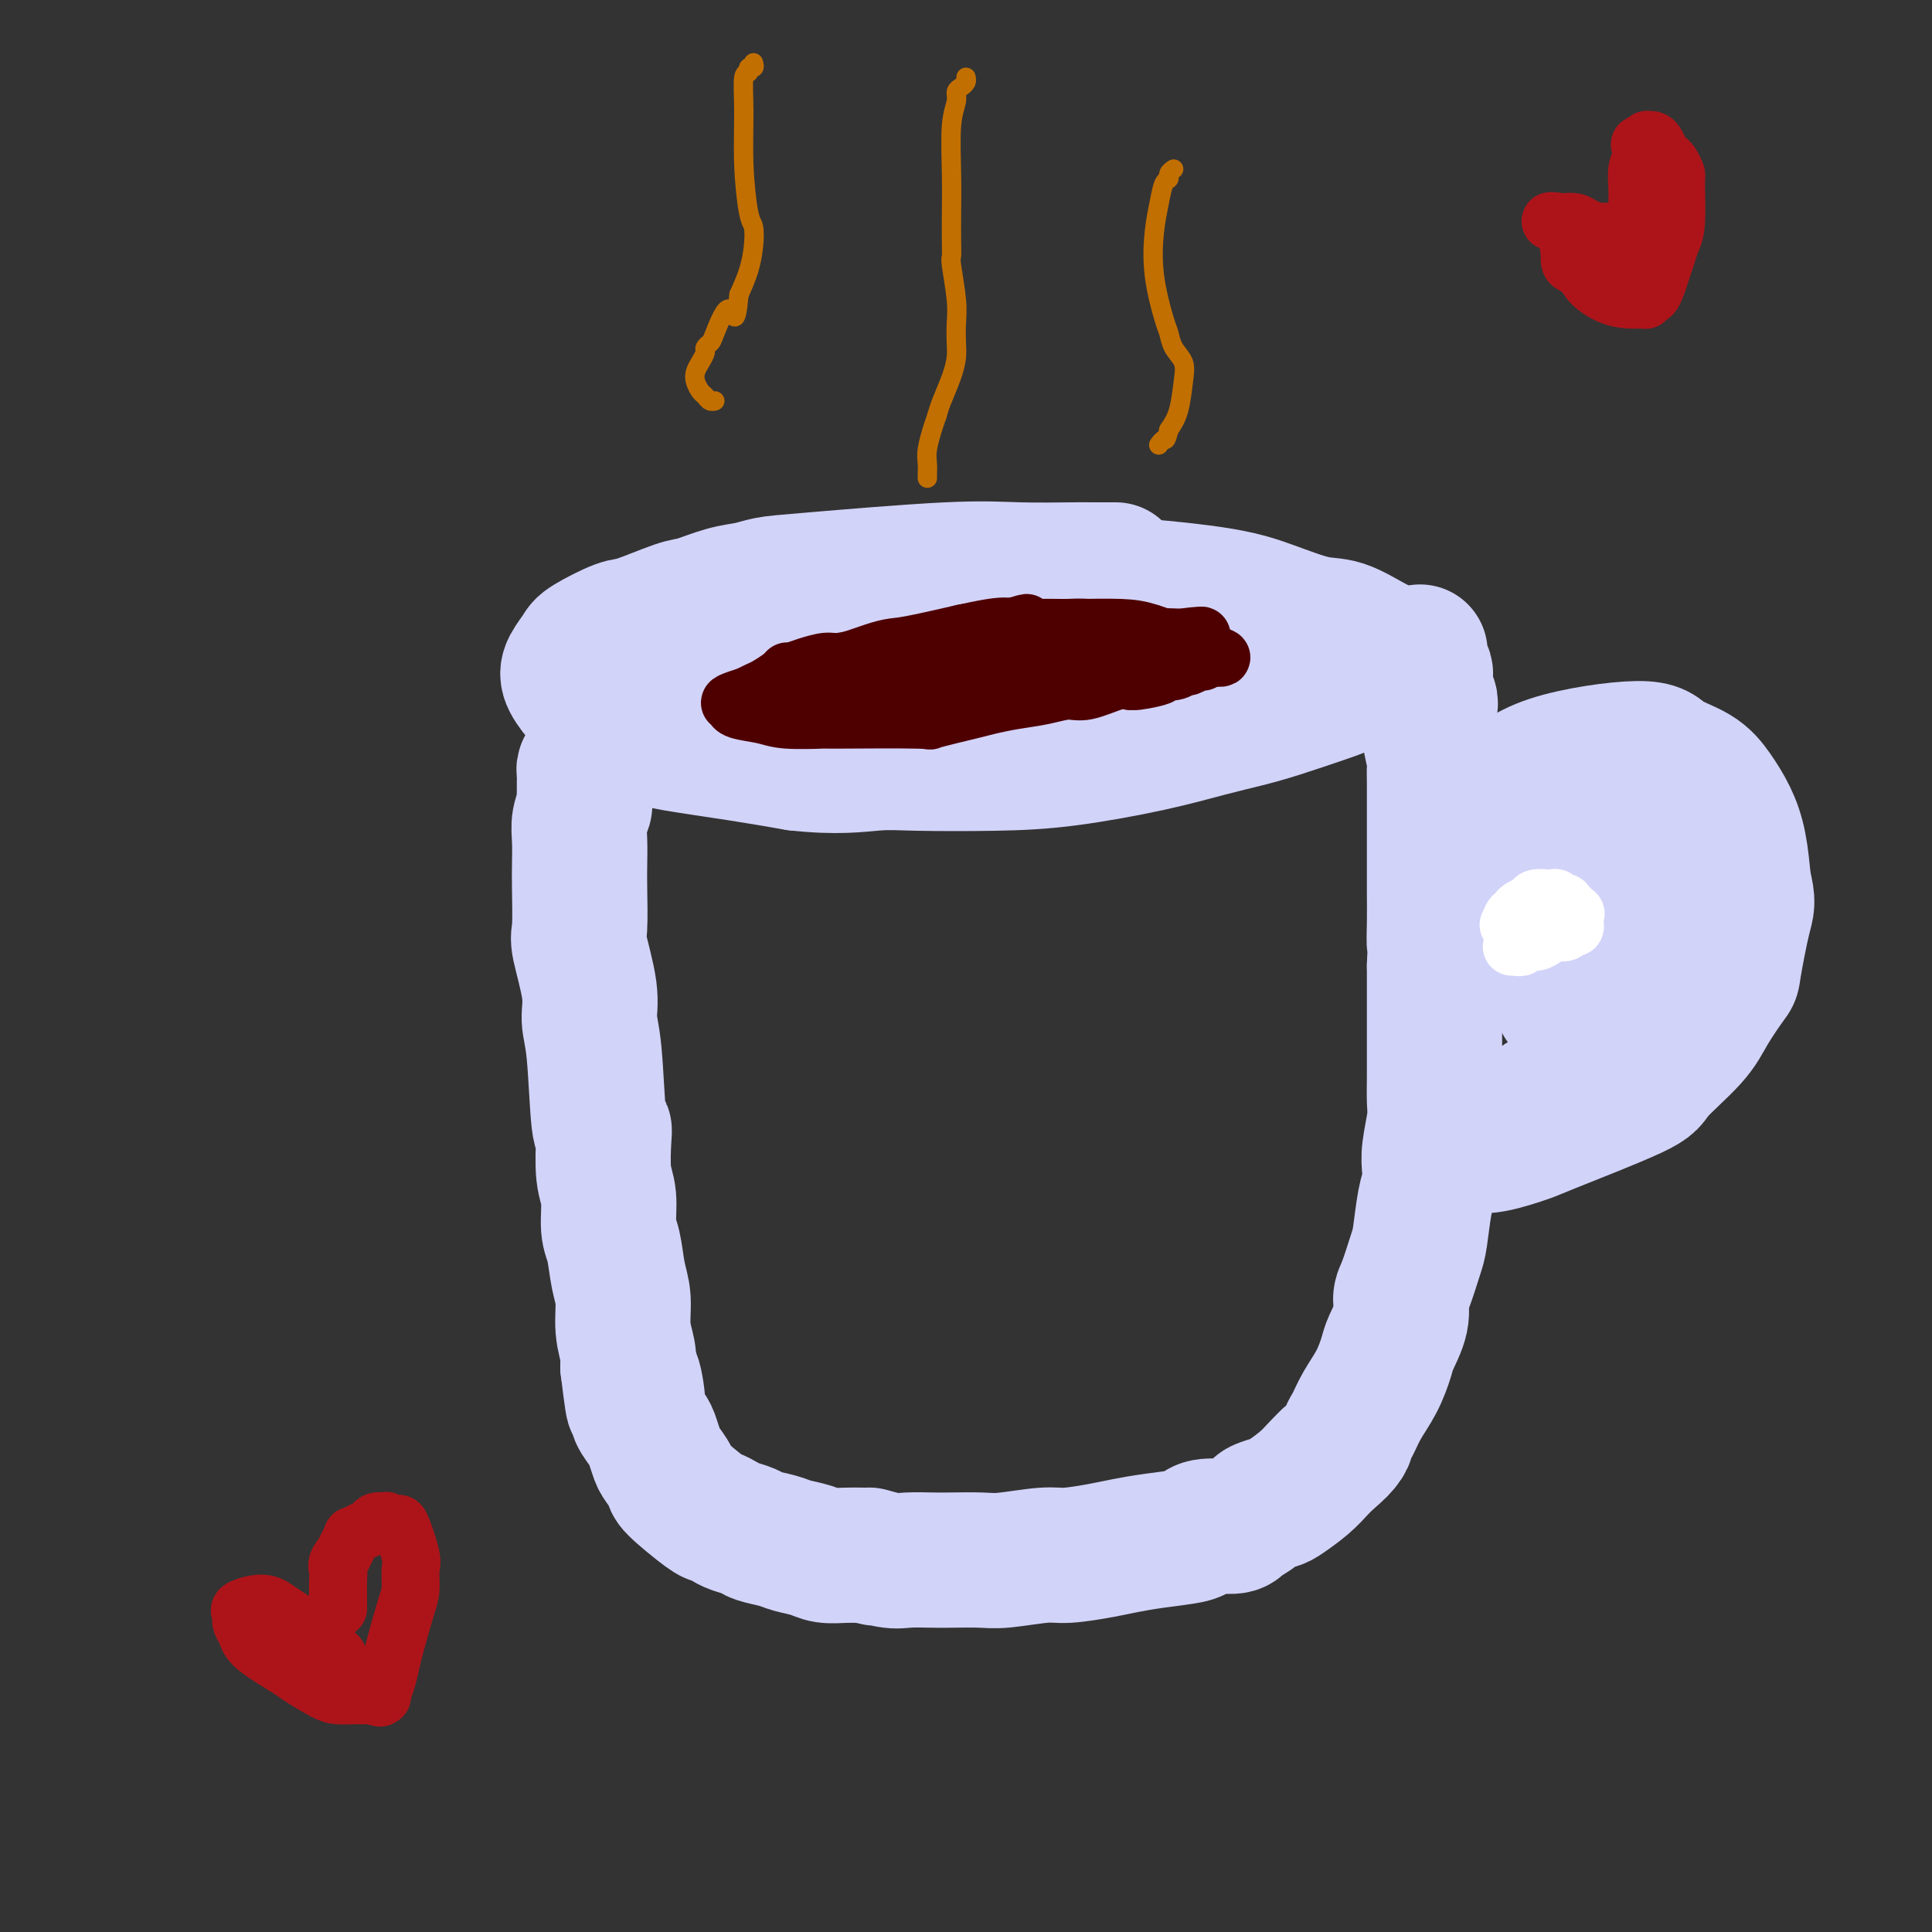 <svg viewBox='0 0 400 400' version='1.1' xmlns='http://www.w3.org/2000/svg' xmlns:xlink='http://www.w3.org/1999/xlink'><rect x="0" y="0" width="400" height="400" fill="#333333" stroke="none"/><g fill='none' stroke='rgb(210,211,249)' stroke-width='28' stroke-linecap='round' stroke-linejoin='round'><path d='M231,118c-1.926,0.004 -3.851,0.008 -5,0c-1.149,-0.008 -1.521,-0.027 -4,0c-2.479,0.027 -7.064,0.102 -11,0c-3.936,-0.102 -7.222,-0.379 -15,0c-7.778,0.379 -20.048,1.415 -27,2c-6.952,0.585 -8.585,0.718 -10,1c-1.415,0.282 -2.613,0.714 -4,1c-1.387,0.286 -2.962,0.428 -5,1c-2.038,0.572 -4.539,1.575 -6,2c-1.461,0.425 -1.882,0.273 -4,1c-2.118,0.727 -5.933,2.334 -8,3c-2.067,0.666 -2.384,0.393 -4,1c-1.616,0.607 -4.529,2.095 -6,3c-1.471,0.905 -1.500,1.227 -2,2c-0.500,0.773 -1.471,1.996 -2,3c-0.529,1.004 -0.617,1.788 0,3c0.617,1.212 1.938,2.853 3,4c1.062,1.147 1.865,1.802 4,3c2.135,1.198 5.603,2.940 8,4c2.397,1.060 3.722,1.439 7,2c3.278,0.561 8.508,1.303 13,2c4.492,0.697 8.246,1.348 12,2'/><path d='M165,158c8.240,0.930 12.839,0.255 16,0c3.161,-0.255 4.885,-0.088 9,0c4.115,0.088 10.623,0.098 16,0c5.377,-0.098 9.623,-0.304 15,-1c5.377,-0.696 11.883,-1.881 17,-3c5.117,-1.119 8.843,-2.172 12,-3c3.157,-0.828 5.744,-1.431 8,-2c2.256,-0.569 4.182,-1.105 7,-2c2.818,-0.895 6.528,-2.150 9,-3c2.472,-0.850 3.705,-1.297 5,-2c1.295,-0.703 2.651,-1.664 4,-3c1.349,-1.336 2.692,-3.046 3,-4c0.308,-0.954 -0.420,-1.151 -2,-2c-1.580,-0.849 -4.012,-2.351 -6,-3c-1.988,-0.649 -3.531,-0.447 -6,-1c-2.469,-0.553 -5.863,-1.861 -9,-3c-3.137,-1.139 -6.015,-2.109 -12,-3c-5.985,-0.891 -15.076,-1.704 -20,-2c-4.924,-0.296 -5.681,-0.074 -6,0c-0.319,0.074 -0.199,-0.001 -5,0c-4.801,0.001 -14.523,0.077 -23,1c-8.477,0.923 -15.708,2.692 -21,4c-5.292,1.308 -8.646,2.154 -12,3'/><path d='M164,129c-7.630,1.792 -10.205,2.773 -13,4c-2.795,1.227 -5.810,2.701 -8,4c-2.190,1.299 -3.555,2.425 -4,3c-0.445,0.575 0.031,0.600 0,1c-0.031,0.400 -0.568,1.177 -1,2c-0.432,0.823 -0.760,1.694 2,3c2.760,1.306 8.609,3.048 15,4c6.391,0.952 13.324,1.114 21,1c7.676,-0.114 16.094,-0.503 21,-1c4.906,-0.497 6.301,-1.103 13,-2c6.699,-0.897 18.704,-2.087 27,-3c8.296,-0.913 12.885,-1.550 15,-2c2.115,-0.450 1.758,-0.713 4,-1c2.242,-0.287 7.083,-0.597 10,-1c2.917,-0.403 3.911,-0.899 5,-1c1.089,-0.101 2.272,0.192 3,0c0.728,-0.192 1.002,-0.871 1,-1c-0.002,-0.129 -0.278,0.290 -1,0c-0.722,-0.290 -1.890,-1.290 -3,-2c-1.110,-0.710 -2.164,-1.128 -4,-2c-1.836,-0.872 -4.456,-2.196 -7,-3c-2.544,-0.804 -5.013,-1.087 -10,-1c-4.987,0.087 -12.494,0.543 -20,1'/><path d='M230,132c-6.470,0.150 -7.646,0.527 -10,1c-2.354,0.473 -5.886,1.044 -9,2c-3.114,0.956 -5.809,2.298 -8,3c-2.191,0.702 -3.879,0.762 -5,1c-1.121,0.238 -1.676,0.652 -2,1c-0.324,0.348 -0.417,0.629 0,1c0.417,0.371 1.343,0.831 3,1c1.657,0.169 4.045,0.048 5,0c0.955,-0.048 0.478,-0.024 0,0'/><path d='M132,151c-0.030,-0.114 -0.060,-0.227 0,0c0.060,0.227 0.209,0.796 0,1c-0.209,0.204 -0.777,0.045 -1,0c-0.223,-0.045 -0.101,0.025 0,0c0.101,-0.025 0.182,-0.146 0,0c-0.182,0.146 -0.625,0.560 -1,1c-0.375,0.440 -0.682,0.905 -1,1c-0.318,0.095 -0.649,-0.182 -1,0c-0.351,0.182 -0.724,0.822 -1,1c-0.276,0.178 -0.456,-0.107 -1,0c-0.544,0.107 -1.452,0.605 -2,1c-0.548,0.395 -0.735,0.685 -1,1c-0.265,0.315 -0.607,0.653 -1,1c-0.393,0.347 -0.837,0.701 -1,1c-0.163,0.299 -0.044,0.542 0,1c0.044,0.458 0.013,1.131 0,2c-0.013,0.869 -0.006,1.935 0,3'/><path d='M121,165c-0.094,1.401 0.171,1.402 0,2c-0.171,0.598 -0.777,1.792 -1,3c-0.223,1.208 -0.062,2.429 0,4c0.062,1.571 0.024,3.494 0,5c-0.024,1.506 -0.035,2.597 0,5c0.035,2.403 0.118,6.117 0,8c-0.118,1.883 -0.435,1.935 0,4c0.435,2.065 1.623,6.143 2,9c0.377,2.857 -0.056,4.494 0,6c0.056,1.506 0.602,2.882 1,7c0.398,4.118 0.646,10.980 1,14c0.354,3.020 0.812,2.198 1,2c0.188,-0.198 0.106,0.226 0,2c-0.106,1.774 -0.236,4.897 0,7c0.236,2.103 0.838,3.187 1,5c0.162,1.813 -0.115,4.357 0,6c0.115,1.643 0.623,2.386 1,4c0.377,1.614 0.623,4.098 1,6c0.377,1.902 0.885,3.221 1,5c0.115,1.779 -0.161,4.017 0,6c0.161,1.983 0.760,3.709 1,5c0.240,1.291 0.120,2.145 0,3'/><path d='M130,283c1.705,13.933 0.967,5.265 1,3c0.033,-2.265 0.835,1.872 1,4c0.165,2.128 -0.308,2.245 0,3c0.308,0.755 1.397,2.146 2,3c0.603,0.854 0.720,1.170 1,2c0.280,0.830 0.723,2.174 1,3c0.277,0.826 0.388,1.135 1,2c0.612,0.865 1.725,2.287 2,3c0.275,0.713 -0.290,0.716 1,2c1.290,1.284 4.433,3.850 6,5c1.567,1.150 1.559,0.886 2,1c0.441,0.114 1.333,0.608 2,1c0.667,0.392 1.111,0.682 2,1c0.889,0.318 2.223,0.662 3,1c0.777,0.338 0.997,0.669 2,1c1.003,0.331 2.788,0.663 4,1c1.212,0.337 1.850,0.679 3,1c1.150,0.321 2.814,0.622 4,1c1.186,0.378 1.896,0.832 3,1c1.104,0.168 2.601,0.048 4,0c1.399,-0.048 2.699,-0.024 4,0'/><path d='M179,322c5.135,1.332 1.473,0.161 1,0c-0.473,-0.161 2.243,0.689 4,1c1.757,0.311 2.556,0.084 4,0c1.444,-0.084 3.534,-0.027 5,0c1.466,0.027 2.307,0.022 4,0c1.693,-0.022 4.238,-0.061 6,0c1.762,0.061 2.742,0.224 5,0c2.258,-0.224 5.794,-0.833 8,-1c2.206,-0.167 3.081,0.110 5,0c1.919,-0.110 4.881,-0.607 7,-1c2.119,-0.393 3.394,-0.684 5,-1c1.606,-0.316 3.544,-0.659 6,-1c2.456,-0.341 5.429,-0.682 7,-1c1.571,-0.318 1.738,-0.614 2,-1c0.262,-0.386 0.617,-0.863 2,-1c1.383,-0.137 3.792,0.065 5,0c1.208,-0.065 1.214,-0.397 2,-1c0.786,-0.603 2.353,-1.477 3,-2c0.647,-0.523 0.376,-0.696 1,-1c0.624,-0.304 2.145,-0.739 3,-1c0.855,-0.261 1.044,-0.348 2,-1c0.956,-0.652 2.681,-1.868 4,-3c1.319,-1.132 2.234,-2.181 3,-3c0.766,-0.819 1.383,-1.410 2,-2'/><path d='M275,302c3.961,-3.225 3.863,-4.289 4,-5c0.137,-0.711 0.508,-1.070 1,-2c0.492,-0.930 1.106,-2.433 2,-4c0.894,-1.567 2.067,-3.200 3,-5c0.933,-1.800 1.625,-3.766 2,-5c0.375,-1.234 0.433,-1.734 1,-3c0.567,-1.266 1.643,-3.297 2,-5c0.357,-1.703 -0.007,-3.078 0,-4c0.007,-0.922 0.384,-1.391 1,-3c0.616,-1.609 1.472,-4.359 2,-6c0.528,-1.641 0.729,-2.173 1,-4c0.271,-1.827 0.612,-4.950 1,-7c0.388,-2.050 0.822,-3.026 1,-4c0.178,-0.974 0.100,-1.945 0,-3c-0.100,-1.055 -0.223,-2.193 0,-4c0.223,-1.807 0.792,-4.284 1,-6c0.208,-1.716 0.056,-2.672 0,-4c-0.056,-1.328 -0.015,-3.026 0,-5c0.015,-1.974 0.004,-4.222 0,-6c-0.004,-1.778 -0.001,-3.085 0,-4c0.001,-0.915 0.000,-1.439 0,-3c-0.000,-1.561 -0.000,-4.160 0,-6c0.000,-1.840 0.000,-2.920 0,-4'/><path d='M297,200c0.464,-9.638 0.124,-5.733 0,-5c-0.124,0.733 -0.033,-1.706 0,-4c0.033,-2.294 0.009,-4.443 0,-6c-0.009,-1.557 -0.002,-2.520 0,-4c0.002,-1.480 0.000,-3.475 0,-5c-0.000,-1.525 0.001,-2.580 0,-4c-0.001,-1.420 -0.004,-3.204 0,-5c0.004,-1.796 0.015,-3.605 0,-5c-0.015,-1.395 -0.056,-2.376 0,-3c0.056,-0.624 0.207,-0.890 0,-2c-0.207,-1.110 -0.774,-3.065 -1,-5c-0.226,-1.935 -0.112,-3.851 0,-5c0.112,-1.149 0.222,-1.530 0,-2c-0.222,-0.470 -0.778,-1.029 -1,-2c-0.222,-0.971 -0.112,-2.355 0,-3c0.112,-0.645 0.226,-0.551 0,-1c-0.226,-0.449 -0.793,-1.440 -1,-2c-0.207,-0.560 -0.056,-0.689 0,-1c0.056,-0.311 0.016,-0.803 0,-1c-0.016,-0.197 -0.008,-0.098 0,0'/><path d='M301,172c0.052,-0.446 0.104,-0.891 0,-1c-0.104,-0.109 -0.365,0.119 0,0c0.365,-0.119 1.355,-0.583 2,-1c0.645,-0.417 0.947,-0.786 1,-1c0.053,-0.214 -0.141,-0.273 1,-1c1.141,-0.727 3.617,-2.124 6,-4c2.383,-1.876 4.672,-4.233 10,-6c5.328,-1.767 13.696,-2.946 18,-3c4.304,-0.054 4.543,1.017 6,2c1.457,0.983 4.131,1.877 6,3c1.869,1.123 2.934,2.476 4,4c1.066,1.524 2.133,3.218 3,5c0.867,1.782 1.533,3.652 2,6c0.467,2.348 0.733,5.174 1,8'/><path d='M361,183c1.048,3.946 0.669,4.309 0,7c-0.669,2.691 -1.627,7.708 -2,10c-0.373,2.292 -0.162,1.859 -1,3c-0.838,1.141 -2.726,3.858 -4,6c-1.274,2.142 -1.933,3.710 -4,6c-2.067,2.290 -5.543,5.301 -7,7c-1.457,1.699 -0.896,2.088 -5,4c-4.104,1.912 -12.872,5.349 -17,7c-4.128,1.651 -3.617,1.515 -5,2c-1.383,0.485 -4.661,1.591 -7,2c-2.339,0.409 -3.740,0.120 -5,0c-1.260,-0.120 -2.378,-0.071 -3,0c-0.622,0.071 -0.749,0.163 -1,0c-0.251,-0.163 -0.625,-0.582 -1,-1'/><path d='M299,236c-2.833,0.167 -1.417,0.083 0,0'/><path d='M316,230c0.787,-0.338 1.574,-0.675 2,-1c0.426,-0.325 0.490,-0.637 1,-1c0.510,-0.363 1.464,-0.776 2,-1c0.536,-0.224 0.653,-0.258 2,-1c1.347,-0.742 3.924,-2.191 5,-3c1.076,-0.809 0.652,-0.978 2,-2c1.348,-1.022 4.469,-2.898 7,-5c2.531,-2.102 4.472,-4.432 6,-6c1.528,-1.568 2.644,-2.374 4,-4c1.356,-1.626 2.952,-4.071 4,-6c1.048,-1.929 1.549,-3.342 2,-5c0.451,-1.658 0.852,-3.562 1,-5c0.148,-1.438 0.042,-2.411 0,-4c-0.042,-1.589 -0.021,-3.795 0,-6'/><path d='M354,180c0.035,-2.931 -0.379,-2.757 -1,-4c-0.621,-1.243 -1.451,-3.901 -2,-5c-0.549,-1.099 -0.819,-0.637 -1,-1c-0.181,-0.363 -0.274,-1.550 -1,-2c-0.726,-0.450 -2.084,-0.163 -4,0c-1.916,0.163 -4.389,0.202 -6,0c-1.611,-0.202 -2.361,-0.643 -5,0c-2.639,0.643 -7.167,2.372 -9,3c-1.833,0.628 -0.971,0.154 -1,0c-0.029,-0.154 -0.950,0.011 -2,1c-1.050,0.989 -2.229,2.801 -3,4c-0.771,1.199 -1.135,1.785 -2,3c-0.865,1.215 -2.233,3.058 -3,4c-0.767,0.942 -0.933,0.983 -1,1c-0.067,0.017 -0.033,0.008 0,0'/><path d='M313,185c0.477,0.090 0.953,0.180 1,0c0.047,-0.180 -0.336,-0.629 0,-1c0.336,-0.371 1.389,-0.663 2,-1c0.611,-0.337 0.778,-0.720 1,-1c0.222,-0.280 0.499,-0.457 1,-1c0.501,-0.543 1.225,-1.452 2,-2c0.775,-0.548 1.601,-0.735 3,-1c1.399,-0.265 3.372,-0.608 5,-1c1.628,-0.392 2.910,-0.834 4,-1c1.090,-0.166 1.987,-0.056 3,0c1.013,0.056 2.142,0.059 3,0c0.858,-0.059 1.445,-0.181 2,0c0.555,0.181 1.078,0.666 2,1c0.922,0.334 2.244,0.516 3,1c0.756,0.484 0.947,1.269 1,2c0.053,0.731 -0.033,1.409 0,2c0.033,0.591 0.184,1.097 0,2c-0.184,0.903 -0.703,2.205 -1,3c-0.297,0.795 -0.370,1.084 -1,2c-0.630,0.916 -1.815,2.458 -3,4'/><path d='M341,193c-0.906,2.170 -0.671,2.095 -2,3c-1.329,0.905 -4.222,2.789 -6,4c-1.778,1.211 -2.440,1.749 -4,3c-1.560,1.251 -4.017,3.215 -5,4c-0.983,0.785 -0.491,0.393 0,0'/></g>
<g fill='none' stroke='rgb(255,255,255)' stroke-width='12' stroke-linecap='round' stroke-linejoin='round'><path d='M313,196c0.000,0.000 1.000,0.000 1,0'/><path d='M314,196c0.346,0.064 0.711,0.223 1,0c0.289,-0.223 0.501,-0.829 1,-1c0.499,-0.171 1.285,0.094 2,0c0.715,-0.094 1.358,-0.546 2,-1c0.642,-0.454 1.282,-0.909 2,-1c0.718,-0.091 1.513,0.183 2,0c0.487,-0.183 0.666,-0.824 1,-1c0.334,-0.176 0.824,0.113 1,0c0.176,-0.113 0.039,-0.626 0,-1c-0.039,-0.374 0.020,-0.607 0,-1c-0.020,-0.393 -0.119,-0.946 0,-1c0.119,-0.054 0.454,0.392 0,0c-0.454,-0.392 -1.699,-1.622 -2,-2c-0.301,-0.378 0.342,0.095 0,0c-0.342,-0.095 -1.668,-0.758 -2,-1c-0.332,-0.242 0.330,-0.062 0,0c-0.330,0.062 -1.650,0.005 -2,0c-0.350,-0.005 0.271,0.040 0,0c-0.271,-0.040 -1.435,-0.165 -2,0c-0.565,0.165 -0.530,0.622 -1,1c-0.470,0.378 -1.446,0.679 -2,1c-0.554,0.321 -0.688,0.663 -1,1c-0.312,0.337 -0.804,0.668 -1,1c-0.196,0.332 -0.098,0.666 0,1'/><path d='M313,191c-1.167,0.833 -0.583,0.417 0,0'/></g>
<g fill='none' stroke='rgb(78,0,0)' stroke-width='12' stroke-linecap='round' stroke-linejoin='round'><path d='M163,139c0.190,0.081 0.381,0.161 1,0c0.619,-0.161 1.668,-0.565 3,-1c1.332,-0.435 2.947,-0.901 4,-1c1.053,-0.099 1.546,0.170 3,0c1.454,-0.170 3.871,-0.778 5,-1c1.129,-0.222 0.970,-0.060 2,0c1.030,0.060 3.248,0.016 5,0c1.752,-0.016 3.037,-0.004 5,0c1.963,0.004 4.606,0.001 7,0c2.394,-0.001 4.541,-0.000 6,0c1.459,0.000 2.229,0.000 3,0'/><path d='M207,136c6.980,-0.465 2.431,-0.128 1,0c-1.431,0.128 0.255,0.045 2,0c1.745,-0.045 3.547,-0.053 5,0c1.453,0.053 2.556,0.168 4,0c1.444,-0.168 3.228,-0.619 5,-1c1.772,-0.381 3.533,-0.690 5,-1c1.467,-0.310 2.641,-0.619 4,-1c1.359,-0.381 2.904,-0.834 5,-1c2.096,-0.166 4.744,-0.044 6,0c1.256,0.044 1.121,0.012 1,0c-0.121,-0.012 -0.228,-0.003 0,0c0.228,0.003 0.792,0.001 1,0c0.208,-0.001 0.059,-0.000 0,0c-0.059,0.000 -0.030,0.000 0,0'/><path d='M246,132c5.880,-0.684 1.079,-0.395 -1,0c-2.079,0.395 -1.436,0.897 -1,1c0.436,0.103 0.664,-0.194 0,0c-0.664,0.194 -2.221,0.878 -3,1c-0.779,0.122 -0.781,-0.317 -1,0c-0.219,0.317 -0.656,1.391 -2,2c-1.344,0.609 -3.595,0.755 -5,1c-1.405,0.245 -1.963,0.591 -3,1c-1.037,0.409 -2.555,0.883 -4,1c-1.445,0.117 -2.819,-0.123 -4,0c-1.181,0.123 -2.169,0.607 -3,1c-0.831,0.393 -1.507,0.693 -3,1c-1.493,0.307 -3.805,0.621 -6,1c-2.195,0.379 -4.275,0.823 -6,1c-1.725,0.177 -3.097,0.086 -4,0c-0.903,-0.086 -1.337,-0.167 -3,0c-1.663,0.167 -4.553,0.581 -7,1c-2.447,0.419 -4.450,0.844 -6,1c-1.550,0.156 -2.648,0.042 -4,0c-1.352,-0.042 -2.958,-0.012 -4,0c-1.042,0.012 -1.521,0.006 -2,0'/><path d='M174,145c-6.611,0.618 -2.140,0.163 -1,0c1.140,-0.163 -1.053,-0.034 -2,0c-0.947,0.034 -0.650,-0.029 -1,0c-0.350,0.029 -1.347,0.149 -2,0c-0.653,-0.149 -0.960,-0.566 -1,-1c-0.040,-0.434 0.189,-0.886 0,-1c-0.189,-0.114 -0.794,0.110 -1,0c-0.206,-0.110 -0.011,-0.555 0,-1c0.011,-0.445 -0.161,-0.889 0,-1c0.161,-0.111 0.656,0.111 1,0c0.344,-0.111 0.537,-0.554 1,-1c0.463,-0.446 1.195,-0.893 2,-1c0.805,-0.107 1.684,0.126 3,0c1.316,-0.126 3.070,-0.611 4,-1c0.930,-0.389 1.038,-0.682 2,-1c0.962,-0.318 2.779,-0.662 4,-1c1.221,-0.338 1.848,-0.669 3,-1c1.152,-0.331 2.830,-0.662 4,-1c1.170,-0.338 1.832,-0.683 3,-1c1.168,-0.317 2.843,-0.607 4,-1c1.157,-0.393 1.795,-0.889 3,-1c1.205,-0.111 2.978,0.162 4,0c1.022,-0.162 1.292,-0.761 2,-1c0.708,-0.239 1.854,-0.120 3,0'/><path d='M209,130c6.713,-2.011 1.995,-0.539 1,0c-0.995,0.539 1.732,0.144 3,0c1.268,-0.144 1.077,-0.036 2,0c0.923,0.036 2.960,-0.001 4,0c1.040,0.001 1.083,0.038 2,0c0.917,-0.038 2.707,-0.152 4,0c1.293,0.152 2.091,0.570 3,1c0.909,0.430 1.931,0.872 3,1c1.069,0.128 2.184,-0.058 3,0c0.816,0.058 1.332,0.359 3,1c1.668,0.641 4.488,1.622 6,2c1.512,0.378 1.714,0.154 2,0c0.286,-0.154 0.655,-0.237 1,0c0.345,0.237 0.667,0.796 1,1c0.333,0.204 0.678,0.055 1,0c0.322,-0.055 0.622,-0.015 1,0c0.378,0.015 0.832,0.004 1,0c0.168,-0.004 0.048,-0.001 0,0c-0.048,0.001 -0.024,0.001 0,0'/><path d='M250,136c6.108,0.690 0.878,-0.584 -1,-1c-1.878,-0.416 -0.402,0.026 0,0c0.402,-0.026 -0.268,-0.518 -1,-1c-0.732,-0.482 -1.526,-0.952 -2,-1c-0.474,-0.048 -0.627,0.327 -2,0c-1.373,-0.327 -3.967,-1.356 -6,-2c-2.033,-0.644 -3.507,-0.904 -6,-1c-2.493,-0.096 -6.005,-0.029 -8,0c-1.995,0.029 -2.473,0.018 -4,0c-1.527,-0.018 -4.102,-0.044 -6,0c-1.898,0.044 -3.117,0.157 -4,0c-0.883,-0.157 -1.429,-0.585 -5,0c-3.571,0.585 -10.167,2.184 -14,3c-3.833,0.816 -4.901,0.850 -6,1c-1.099,0.150 -2.227,0.418 -4,1c-1.773,0.582 -4.189,1.478 -6,2c-1.811,0.522 -3.017,0.668 -4,1c-0.983,0.332 -1.744,0.848 -3,1c-1.256,0.152 -3.008,-0.062 -4,0c-0.992,0.062 -1.225,0.398 -2,1c-0.775,0.602 -2.093,1.470 -3,2c-0.907,0.530 -1.402,0.723 -2,1c-0.598,0.277 -1.299,0.639 -2,1'/><path d='M155,144c-7.686,2.410 -1.902,1.433 0,1c1.902,-0.433 -0.077,-0.324 -1,0c-0.923,0.324 -0.790,0.861 -1,1c-0.210,0.139 -0.764,-0.120 -1,0c-0.236,0.120 -0.153,0.621 1,1c1.153,0.379 3.377,0.637 5,1c1.623,0.363 2.644,0.831 5,1c2.356,0.169 6.046,0.038 7,0c0.954,-0.038 -0.826,0.015 3,0c3.826,-0.015 13.260,-0.098 17,0c3.740,0.098 1.787,0.377 3,0c1.213,-0.377 5.591,-1.412 8,-2c2.409,-0.588 2.848,-0.730 4,-1c1.152,-0.270 3.019,-0.668 5,-1c1.981,-0.332 4.078,-0.597 6,-1c1.922,-0.403 3.670,-0.943 5,-1c1.330,-0.057 2.243,0.369 4,0c1.757,-0.369 4.359,-1.534 6,-2c1.641,-0.466 2.320,-0.233 3,0'/><path d='M234,141c6.255,-1.194 1.392,-0.180 1,0c-0.392,0.180 3.687,-0.472 5,-1c1.313,-0.528 -0.139,-0.930 0,-1c0.139,-0.070 1.869,0.191 3,0c1.131,-0.191 1.662,-0.836 2,-1c0.338,-0.164 0.482,0.152 1,0c0.518,-0.152 1.409,-0.772 2,-1c0.591,-0.228 0.883,-0.065 1,0c0.117,0.065 0.058,0.033 0,0'/></g>
<g fill='none' stroke='rgb(194,111,1)' stroke-width='4' stroke-linecap='round' stroke-linejoin='round'><path d='M156,13c0.121,0.455 0.243,0.910 0,1c-0.243,0.090 -0.850,-0.186 -1,0c-0.150,0.186 0.159,0.834 0,1c-0.159,0.166 -0.785,-0.151 -1,1c-0.215,1.151 -0.019,3.770 0,7c0.019,3.230 -0.141,7.073 0,11c0.141,3.927 0.582,7.939 1,10c0.418,2.061 0.813,2.171 1,3c0.187,0.829 0.166,2.377 0,4c-0.166,1.623 -0.476,3.321 -1,5c-0.524,1.679 -1.262,3.340 -2,5'/><path d='M153,61c-0.747,7.831 -1.113,3.407 -2,3c-0.887,-0.407 -2.293,3.203 -3,5c-0.707,1.797 -0.715,1.780 -1,2c-0.285,0.220 -0.848,0.678 -1,1c-0.152,0.322 0.106,0.510 0,1c-0.106,0.490 -0.575,1.283 -1,2c-0.425,0.717 -0.805,1.359 -1,2c-0.195,0.641 -0.206,1.282 0,2c0.206,0.718 0.630,1.513 1,2c0.370,0.487 0.687,0.667 1,1c0.313,0.333 0.623,0.821 1,1c0.377,0.179 0.822,0.051 1,0c0.178,-0.051 0.089,-0.026 0,0'/><path d='M200,16c0.081,0.330 0.161,0.659 0,1c-0.161,0.341 -0.565,0.693 -1,1c-0.435,0.307 -0.901,0.569 -1,1c-0.099,0.431 0.170,1.032 0,2c-0.170,0.968 -0.777,2.305 -1,5c-0.223,2.695 -0.061,6.748 0,10c0.061,3.252 0.020,5.703 0,8c-0.020,2.297 -0.019,4.441 0,6c0.019,1.559 0.058,2.532 0,3c-0.058,0.468 -0.211,0.431 0,2c0.211,1.569 0.787,4.743 1,7c0.213,2.257 0.065,3.598 0,5c-0.065,1.402 -0.045,2.865 0,4c0.045,1.135 0.115,1.944 0,3c-0.115,1.056 -0.416,2.361 -1,4c-0.584,1.639 -1.453,3.611 -2,5c-0.547,1.389 -0.774,2.194 -1,3'/><path d='M194,86c-0.785,2.334 -0.746,2.170 -1,3c-0.254,0.830 -0.800,2.653 -1,4c-0.200,1.347 -0.054,2.217 0,3c0.054,0.783 0.014,1.480 0,2c-0.014,0.520 -0.004,0.863 0,1c0.004,0.137 0.002,0.069 0,0'/><path d='M243,35c-0.447,0.316 -0.894,0.633 -1,1c-0.106,0.367 0.127,0.786 0,1c-0.127,0.214 -0.616,0.225 -1,1c-0.384,0.775 -0.664,2.314 -1,4c-0.336,1.686 -0.729,3.518 -1,6c-0.271,2.482 -0.419,5.612 0,9c0.419,3.388 1.405,7.033 2,9c0.595,1.967 0.798,2.255 1,3c0.202,0.745 0.402,1.945 1,3c0.598,1.055 1.593,1.963 2,3c0.407,1.037 0.225,2.202 0,4c-0.225,1.798 -0.493,4.228 -1,6c-0.507,1.772 -1.254,2.886 -2,4'/><path d='M242,89c-0.631,2.560 -0.708,1.958 -1,2c-0.292,0.042 -0.798,0.726 -1,1c-0.202,0.274 -0.101,0.137 0,0'/></g>
<g fill='none' stroke='rgb(173,20,25)' stroke-width='12' stroke-linecap='round' stroke-linejoin='round'><path d='M330,50c-0.306,0.002 -0.611,0.004 -1,0c-0.389,-0.004 -0.860,-0.013 -1,0c-0.140,0.013 0.053,0.049 0,0c-0.053,-0.049 -0.352,-0.182 -1,0c-0.648,0.182 -1.645,0.679 -2,1c-0.355,0.321 -0.067,0.468 0,1c0.067,0.532 -0.087,1.451 0,2c0.087,0.549 0.413,0.728 1,1c0.587,0.272 1.433,0.636 2,1c0.567,0.364 0.853,0.726 1,1c0.147,0.274 0.155,0.458 1,1c0.845,0.542 2.527,1.440 4,2c1.473,0.560 2.736,0.780 4,1'/><path d='M338,61c2.262,0.934 1.915,0.270 2,0c0.085,-0.270 0.600,-0.144 1,0c0.400,0.144 0.684,0.306 1,0c0.316,-0.306 0.663,-1.081 1,-2c0.337,-0.919 0.665,-1.984 1,-3c0.335,-1.016 0.679,-1.983 1,-3c0.321,-1.017 0.619,-2.083 1,-3c0.381,-0.917 0.845,-1.685 1,-4c0.155,-2.315 0.000,-6.177 0,-8c-0.000,-1.823 0.155,-1.605 0,-2c-0.155,-0.395 -0.619,-1.402 -1,-2c-0.381,-0.598 -0.681,-0.787 -1,-1c-0.319,-0.213 -0.659,-0.450 -1,-1c-0.341,-0.550 -0.682,-1.413 -1,-2c-0.318,-0.587 -0.611,-0.900 -1,-1c-0.389,-0.100 -0.874,0.011 -1,0c-0.126,-0.011 0.107,-0.146 0,0c-0.107,0.146 -0.553,0.573 -1,1'/><path d='M340,30c-0.944,-0.497 -0.306,0.260 0,1c0.306,0.740 0.278,1.462 0,2c-0.278,0.538 -0.807,0.892 -1,2c-0.193,1.108 -0.052,2.969 0,4c0.052,1.031 0.013,1.232 0,2c-0.013,0.768 -0.000,2.105 0,3c0.000,0.895 -0.012,1.350 0,2c0.012,0.650 0.046,1.494 0,2c-0.046,0.506 -0.174,0.672 0,1c0.174,0.328 0.651,0.817 0,1c-0.651,0.183 -2.429,0.059 -3,0c-0.571,-0.059 0.066,-0.054 0,0c-0.066,0.054 -0.837,0.155 -1,0c-0.163,-0.155 0.280,-0.567 0,-1c-0.280,-0.433 -1.283,-0.887 -2,-1c-0.717,-0.113 -1.147,0.113 -2,0c-0.853,-0.113 -2.127,-0.566 -3,-1c-0.873,-0.434 -1.344,-0.848 -2,-1c-0.656,-0.152 -1.495,-0.041 -2,0c-0.505,0.041 -0.674,0.011 -1,0c-0.326,-0.011 -0.807,-0.003 -1,0c-0.193,0.003 -0.096,0.002 0,0'/><path d='M322,46c-2.386,-0.361 0.150,-0.263 1,0c0.850,0.263 0.014,0.691 0,1c-0.014,0.309 0.795,0.500 2,1c1.205,0.500 2.806,1.311 4,2c1.194,0.689 1.980,1.257 3,2c1.020,0.743 2.275,1.662 3,2c0.725,0.338 0.922,0.097 1,0c0.078,-0.097 0.039,-0.048 0,0'/><path d='M336,54c-0.335,-0.030 -0.670,-0.060 -1,0c-0.330,0.060 -0.656,0.211 -1,0c-0.344,-0.211 -0.705,-0.785 -1,-1c-0.295,-0.215 -0.524,-0.070 -1,0c-0.476,0.070 -1.199,0.066 -2,0c-0.801,-0.066 -1.681,-0.193 -2,0c-0.319,0.193 -0.077,0.707 0,1c0.077,0.293 -0.013,0.366 0,1c0.013,0.634 0.127,1.830 1,3c0.873,1.170 2.504,2.315 4,3c1.496,0.685 2.856,0.910 4,1c1.144,0.090 2.072,0.045 3,0'/><path d='M340,62c1.167,0.167 0.583,0.083 0,0'/><path d='M70,344c-0.018,0.100 -0.035,0.199 0,0c0.035,-0.199 0.123,-0.697 0,-1c-0.123,-0.303 -0.457,-0.411 -1,-1c-0.543,-0.589 -1.295,-1.657 -3,-3c-1.705,-1.343 -4.362,-2.960 -6,-4c-1.638,-1.040 -2.257,-1.504 -3,-2c-0.743,-0.496 -1.610,-1.023 -3,-1c-1.390,0.023 -3.301,0.597 -4,1c-0.699,0.403 -0.184,0.635 0,1c0.184,0.365 0.037,0.862 0,1c-0.037,0.138 0.035,-0.082 0,0c-0.035,0.082 -0.178,0.468 0,1c0.178,0.532 0.677,1.211 1,2c0.323,0.789 0.470,1.690 2,3c1.530,1.310 4.443,3.031 6,4c1.557,0.969 1.758,1.188 3,2c1.242,0.812 3.523,2.218 5,3c1.477,0.782 2.148,0.942 3,1c0.852,0.058 1.883,0.016 3,0c1.117,-0.016 2.319,-0.004 3,0c0.681,0.004 0.840,0.002 1,0'/><path d='M77,351c2.947,0.937 1.315,0.281 1,0c-0.315,-0.281 0.688,-0.185 1,0c0.312,0.185 -0.068,0.461 0,0c0.068,-0.461 0.582,-1.658 1,-3c0.418,-1.342 0.738,-2.828 1,-4c0.262,-1.172 0.464,-2.028 1,-4c0.536,-1.972 1.404,-5.059 2,-7c0.596,-1.941 0.918,-2.736 1,-4c0.082,-1.264 -0.077,-2.998 0,-4c0.077,-1.002 0.390,-1.274 0,-3c-0.390,-1.726 -1.485,-4.908 -2,-6c-0.515,-1.092 -0.452,-0.093 -1,0c-0.548,0.093 -1.707,-0.718 -2,-1c-0.293,-0.282 0.282,-0.033 0,0c-0.282,0.033 -1.420,-0.150 -2,0c-0.580,0.150 -0.603,0.635 -1,1c-0.397,0.365 -1.167,0.612 -2,1c-0.833,0.388 -1.728,0.919 -2,1c-0.272,0.081 0.081,-0.286 0,0c-0.081,0.286 -0.594,1.225 -1,2c-0.406,0.775 -0.703,1.388 -1,2'/><path d='M71,322c-1.619,1.697 -1.166,2.441 -1,3c0.166,0.559 0.044,0.933 0,2c-0.044,1.067 -0.012,2.826 0,4c0.012,1.174 0.003,1.764 0,2c-0.003,0.236 -0.002,0.118 0,0'/></g>
</svg>